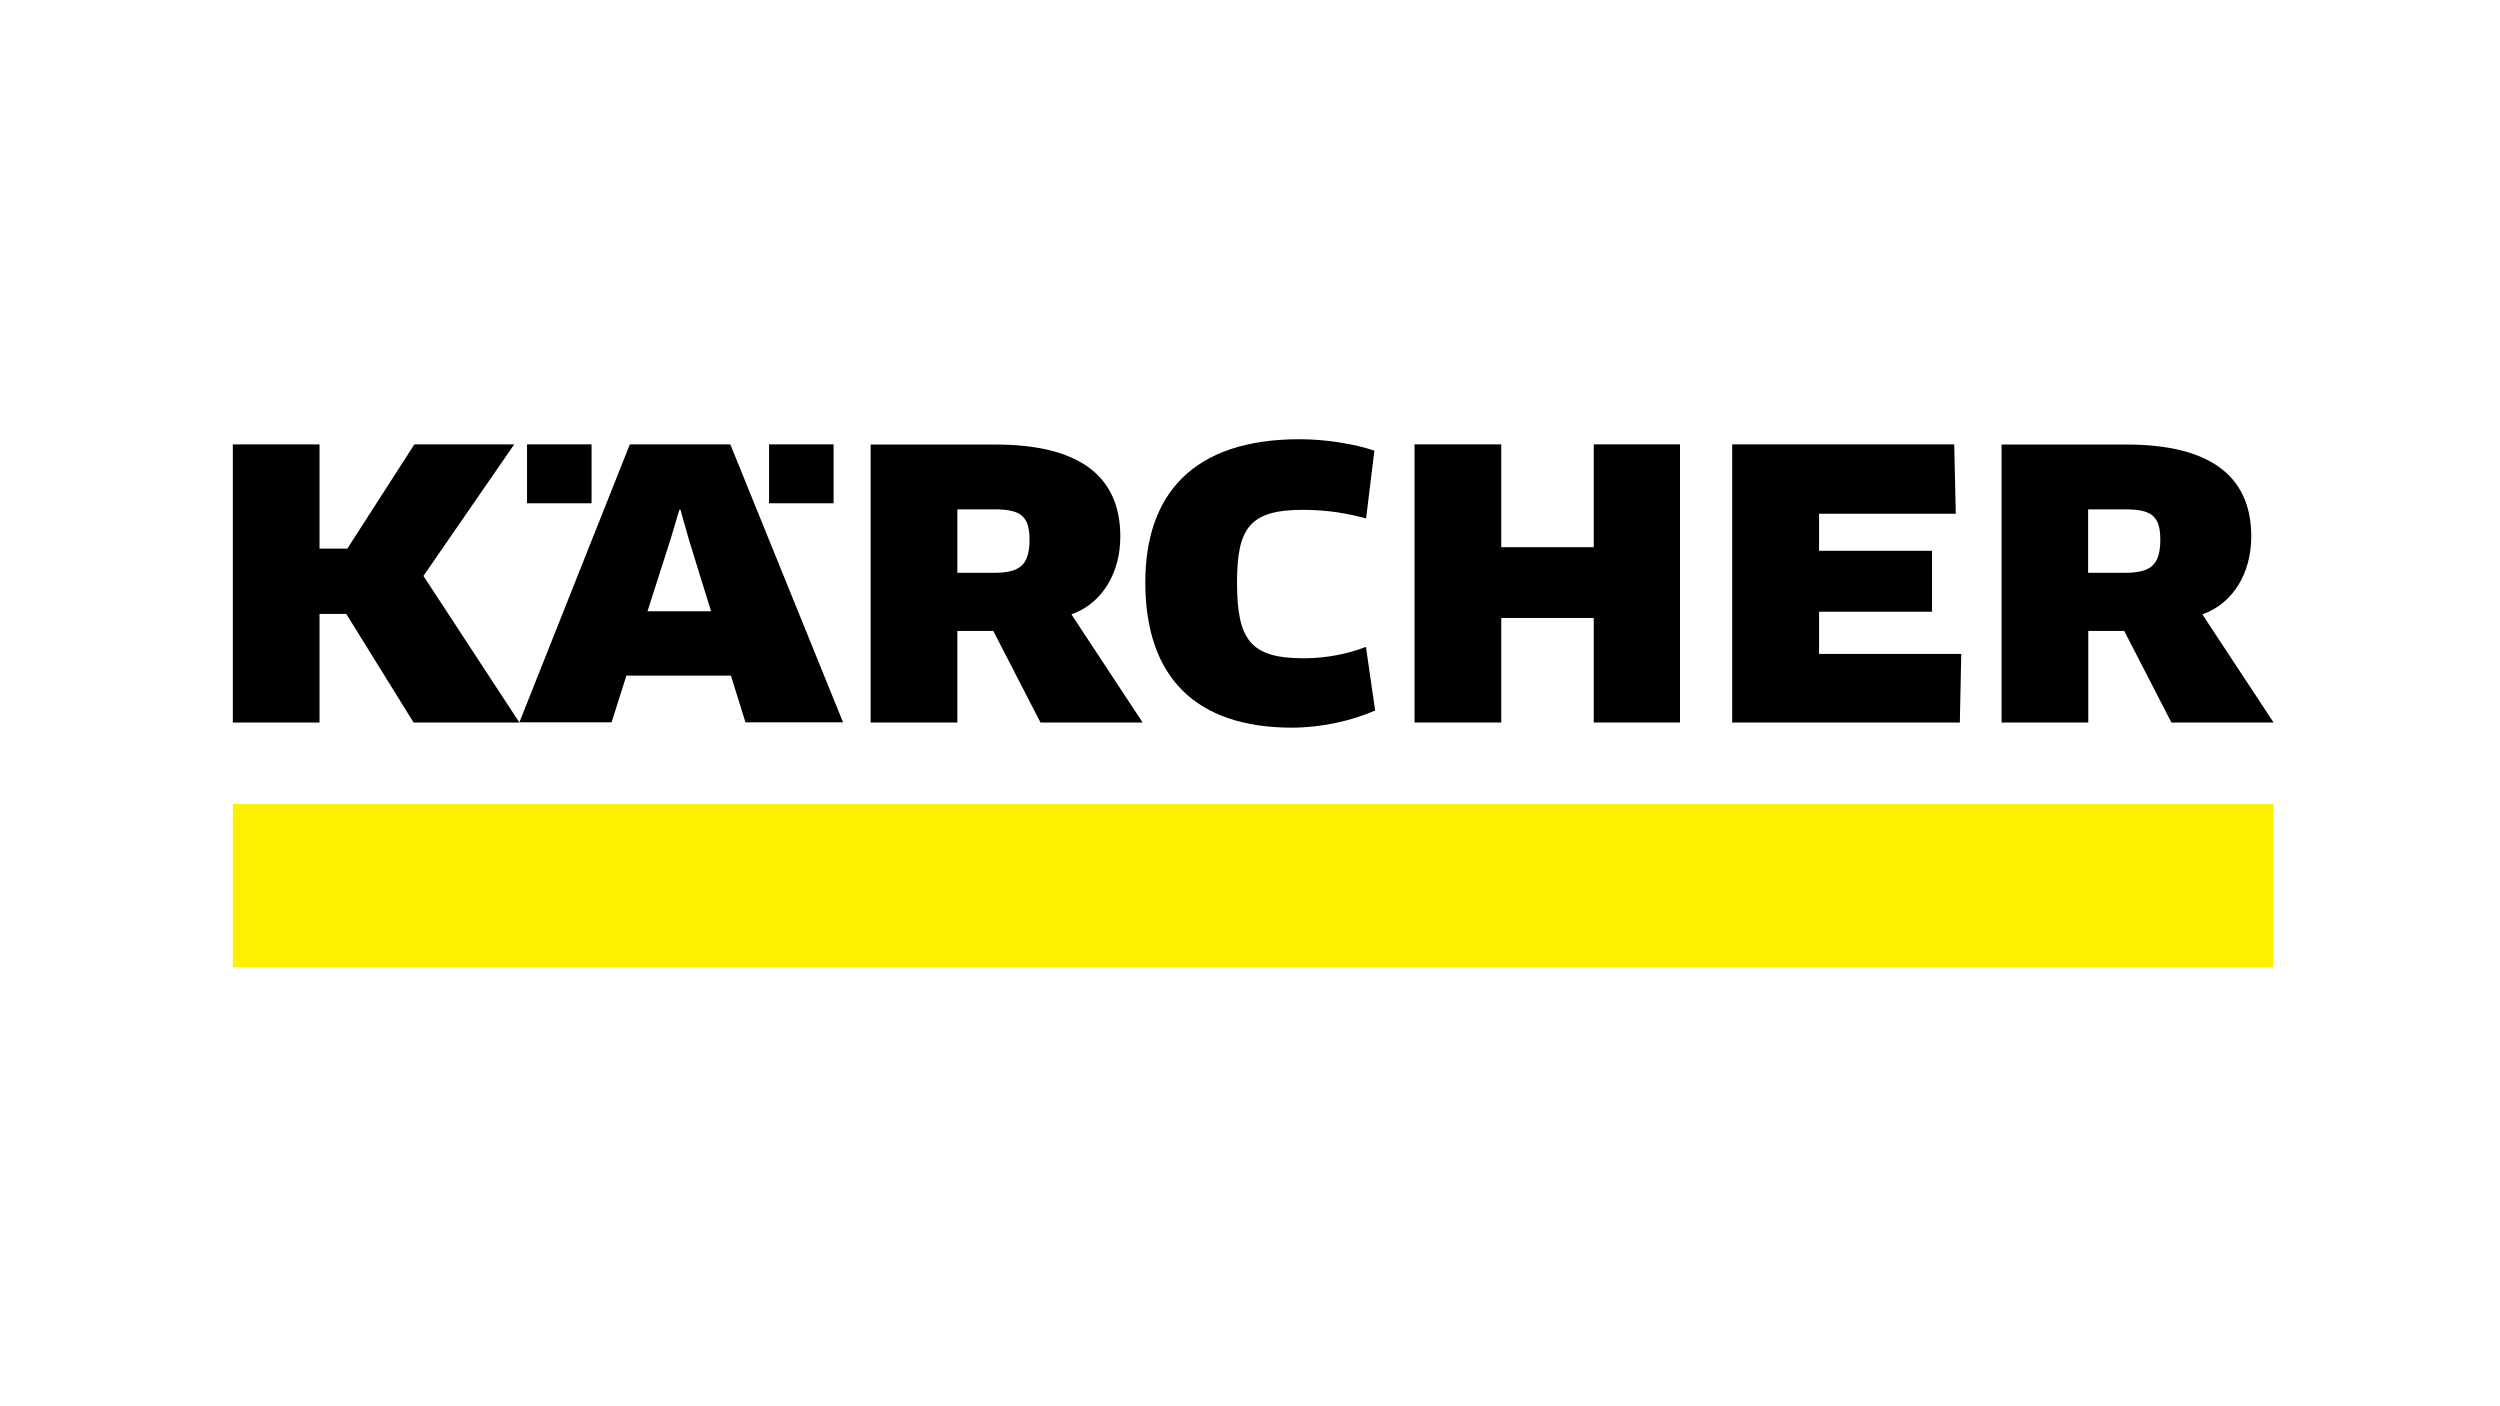 <svg xmlns="http://www.w3.org/2000/svg" xmlns:xlink="http://www.w3.org/1999/xlink" id="Capa_1" x="0px" y="0px" viewBox="0 0 1600 900" style="enable-background:new 0 0 1600 900;" xml:space="preserve"><style type="text/css">	.st0{fill:#FFFFFF;}	.st1{fill:#FFF000;}</style><g id="Capa_2_00000053506578262603359380000017851923437512615070_">	<rect y="0" class="st0" width="1600" height="900"></rect></g><g id="b">	<g id="c">		<g>			<rect id="d" x="149" y="514.6" class="st1" width="1306" height="104.5"></rect>			<g id="e">				<path d="M658.9,345.4c0,16.8-6.7,21.2-23,21.2h-23.2v-40.6h23.5C653.2,325.9,658.9,330.3,658.9,345.4     C658.9,345.4,658.9,345.4,658.9,345.4z M717,343.3c0-39.6-27.7-58.8-79.9-58.8h-79.9v177.9h55.5v-58.6h23l30.2,58.6h65.4     l-45.6-69.2c20-7.1,31.3-26.8,31.3-49.8l0,0V343.3z"></path>				<polygon points="1164.2,418.5 1164.2,391.5 1236.5,391.5 1236.5,352.5 1164.2,352.5 1164.2,328.8 1251.7,328.8 1250.7,284.4      1108.6,284.4 1108.6,462.4 1254.3,462.4 1255.2,418.5     "></polygon>				<polygon points="1075.2,462.4 1075.2,284.4 1020,284.4 1020,350.2 960.8,350.2 960.8,284.4 905.3,284.4 905.3,462.4      960.8,462.4 960.8,395.5 1020,395.5 1020,462.4     "></polygon>				<path d="M879.6,288.4c-12.8-4.3-31.1-7.3-47.9-7.3c-68.3,0-98.7,35.4-98.7,91.6c0,60.7,32.3,93,93.9,93c18.3,0,38.1-4.3,53.2-11     l-5.9-40.7c-11.4,4.4-25.2,7.3-39.8,7.3c-34,0-42.7-11.6-42.7-48.5c0-34.9,8.1-46.5,42.2-46.5c15.9,0,29.1,2.4,40.4,5.5     L879.6,288.4L879.6,288.4z"></path>				<path d="M1382.6,345.4c0,16.8-6.7,21.2-23,21.2h-23.2v-40.6h23.5C1377,325.9,1382.6,330.3,1382.6,345.4L1382.6,345.4z      M1440.8,343.3c0-39.6-27.7-58.8-79.9-58.8h-79.9v177.9h55.5v-58.6h23l30.2,58.6h65.4l-45.6-69.2c20-7.1,31.3-26.8,31.3-49.8     l0,0V343.3z"></path>				<path d="M455.1,391.2h-40.7l14.9-46.5l5.5-18.5h0.7l5.2,18.5C440.6,344.7,455.1,391.2,455.1,391.2z M539.6,462.4l-72.2-178     h-64.3l-70.7,177.9h59l9.5-29.9h66.9l9.3,29.9h62.4L539.6,462.4z"></path>				<rect x="337.3" y="284.4" width="41.3" height="37.7"></rect>				<rect x="492.2" y="284.4" width="41.3" height="37.7"></rect>				<polygon points="265.2,284.4 222.3,351.1 204.5,351.1 204.5,284.4 149,284.4 149,462.4 204.5,462.4 204.5,392.9 221.6,392.9      264.7,462.4 332.4,462.4 271,368.6 329.1,284.4     "></polygon>			</g>		</g>	</g></g></svg>